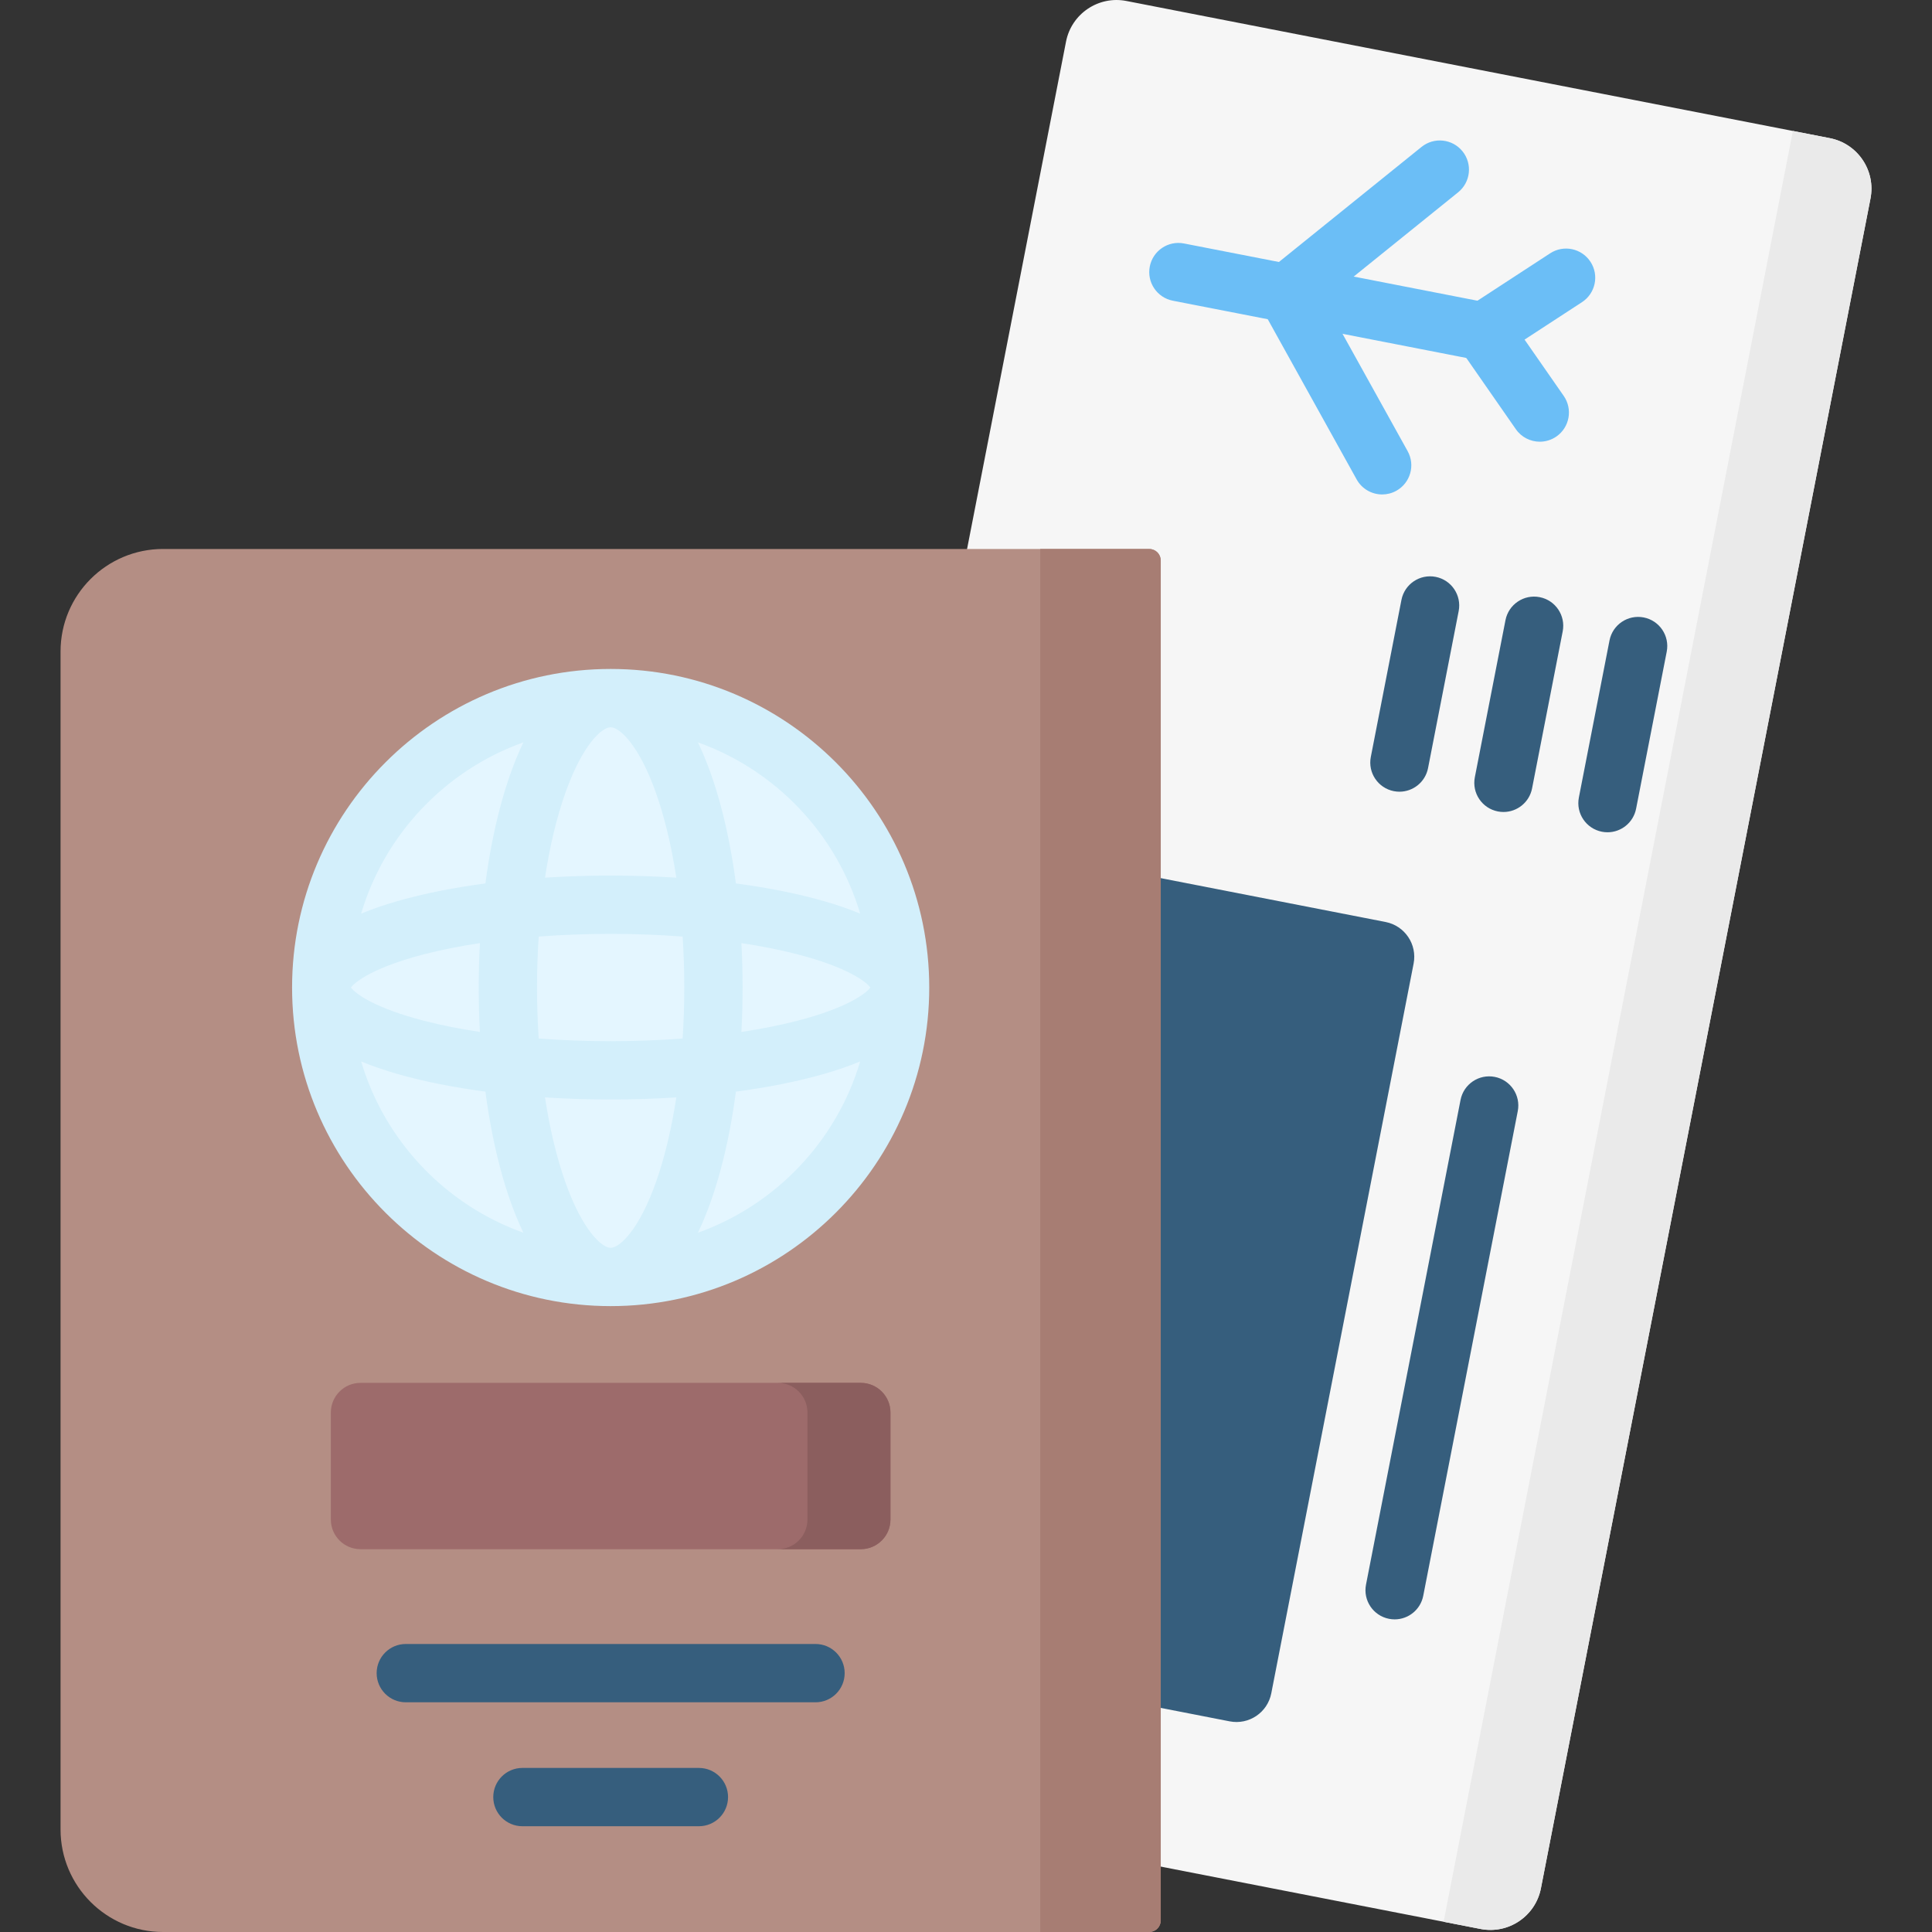<svg id="Capa_1" enable-background="new 0 0 512 512" height="512" viewBox="0 0 512 512" width="512" xmlns="http://www.w3.org/2000/svg"><rect x="0" y="0" width="512" height="512" fill="#333333" stroke="none"/><g><path d="m408.359 500.419c-1.442 7.394-8.606 12.22-16 10.778l-199.804-38.969 89.951-461.194c1.442-7.394 8.606-12.22 16-10.778l186.415 36.358c7.394 1.442 12.22 8.606 10.778 16z" fill="#f6f6f6"/><path d="m475.133 34.704-92.562 474.583 9.788 1.909c7.394 1.442 14.558-3.383 16-10.777l87.339-447.806c1.442-7.394-3.383-14.558-10.778-16z" fill="#eaeaea"/><path d="m336.902 448.749c-.994 5.095-5.93 8.421-11.026 7.427l-61.34-11.964 41.317-211.838 61.34 11.964c5.096.994 8.421 5.93 7.427 11.026z" fill="#365e7d"/><g><g><path d="m393.146 95.603c-.49 0-.988-.047-1.487-.144l-80.85-15.769c-4.188-.817-6.922-4.874-6.105-9.062s4.875-6.924 9.062-6.105l80.85 15.769c4.188.817 6.922 4.874 6.105 9.062-.719 3.69-3.953 6.249-7.575 6.249z" fill="#6bbef6"/></g><g><path d="m408.065 117.056c-2.445 0-4.849-1.156-6.35-3.315l-14.921-21.454c-1.193-1.715-1.641-3.84-1.24-5.891.4-2.05 1.614-3.852 3.363-4.992l21.889-14.274c3.574-2.332 8.362-1.322 10.692 2.252 2.331 3.574 1.323 8.362-2.251 10.692l-15.221 9.926 10.375 14.919c2.437 3.503 1.571 8.318-1.932 10.755-1.344.933-2.882 1.382-4.404 1.382z" fill="#6bbef6"/></g><g><path d="m366.291 131.035c-2.716 0-5.351-1.435-6.763-3.979l-25.308-45.604c-1.823-3.284-1.019-7.403 1.903-9.762l40.592-32.751c3.323-2.68 8.186-2.16 10.865 1.161 2.68 3.321 2.16 8.185-1.161 10.865l-35.534 28.671 22.155 39.923c2.07 3.731.724 8.434-3.006 10.505-1.188.658-2.474.971-3.743.971z" fill="#6bbef6"/></g></g><g><path d="m370.871 209.809c-.49 0-.988-.047-1.487-.144-4.188-.817-6.922-4.874-6.105-9.062l8.118-41.622c.817-4.187 4.872-6.921 9.062-6.105 4.188.817 6.922 4.874 6.105 9.062l-8.118 41.622c-.719 3.689-3.952 6.249-7.575 6.249z" fill="#365e7d"/></g><g><path d="m398.439 215.185c-.49 0-.988-.047-1.487-.144-4.188-.817-6.922-4.874-6.105-9.062l8.118-41.622c.816-4.188 4.876-6.923 9.062-6.105 4.188.817 6.922 4.874 6.105 9.062l-8.118 41.622c-.719 3.69-3.952 6.249-7.575 6.249z" fill="#365e7d"/></g><g><path d="m426.008 220.562c-.49 0-.988-.047-1.487-.144-4.188-.817-6.922-4.874-6.105-9.062l8.118-41.622c.817-4.188 4.872-6.92 9.062-6.105 4.188.817 6.922 4.874 6.105 9.062l-8.118 41.622c-.719 3.689-3.953 6.249-7.575 6.249z" fill="#365e7d"/></g><g><path d="m369.598 429.15c-.49 0-.988-.046-1.487-.144-4.188-.817-6.922-4.874-6.105-9.062l25.053-128.451c.817-4.188 4.874-6.921 9.062-6.105 4.188.817 6.922 4.874 6.105 9.062l-25.053 128.451c-.719 3.69-3.952 6.249-7.575 6.249z" fill="#365e7d"/></g><path d="m307.613 508.941c0 1.689-1.369 3.059-3.059 3.059h-261.326c-15.012 0-27.181-12.169-27.181-27.181v-312.155c0-15.012 12.169-27.181 27.181-27.181h261.326c1.689 0 3.059 1.369 3.059 3.059z" fill="#b48e84"/><path d="m275.677 145.483v366.517h28.877c1.689 0 3.059-1.369 3.059-3.059v-360.4c0-1.689-1.369-3.059-3.059-3.059h-28.877z" fill="#a77d73"/><circle cx="161.83" cy="261.707" fill="#e4f6ff" r="76.701"/><path d="m161.83 177.279c-46.553 0-84.427 37.874-84.427 84.427s37.873 84.428 84.427 84.428 84.428-37.874 84.428-84.428-37.875-84.427-84.428-84.427zm0 153.402c-2.342 0-7.465-4.614-11.978-17.324-2.329-6.56-4.151-14.201-5.422-22.534 5.657.363 11.48.557 17.4.557 5.921 0 11.744-.193 17.401-.557-1.271 8.333-3.093 15.974-5.422 22.534-4.514 12.711-9.637 17.324-11.979 17.324zm0-54.754c-6.509 0-12.911-.245-19.072-.711-.286-4.405-.438-8.92-.438-13.509s.152-9.103.438-13.509c6.16-.466 12.563-.711 19.072-.711s12.912.245 19.073.711c.286 4.405.438 8.92.438 13.509s-.152 9.104-.438 13.509c-6.161.466-12.564.711-19.073.711zm-68.825-14.22c1.097-1.532 6.117-5.409 19.538-8.855 4.473-1.148 9.397-2.121 14.639-2.914-.21 3.904-.315 7.839-.315 11.769s.105 7.865.315 11.77c-5.243-.793-10.167-1.766-14.639-2.915-13.423-3.446-18.442-7.323-19.538-8.855zm68.825-68.975c2.342 0 7.466 4.614 11.979 17.324 2.329 6.56 4.151 14.201 5.422 22.534-5.657-.363-11.48-.557-17.401-.557-5.92 0-11.743.193-17.4.557 1.271-8.333 3.093-15.974 5.422-22.534 4.513-12.71 9.636-17.324 11.978-17.324zm34.648 57.205c5.243.793 10.167 1.766 14.639 2.914 13.422 3.446 18.442 7.323 19.538 8.855-1.097 1.532-6.117 5.409-19.538 8.855-4.472 1.148-9.396 2.121-14.639 2.915.21-3.904.315-7.839.315-11.77 0-3.93-.105-7.865-.315-11.769zm31.477-7.816c-2.913-1.208-6.163-2.33-9.765-3.361-6.844-1.958-14.684-3.515-23.168-4.638-1.881-14.252-5.25-27.36-10.063-37.388 20.621 7.363 36.732 24.274 42.996 45.387zm-89.255-45.387c-4.813 10.028-8.182 23.137-10.063 37.388-8.484 1.123-16.324 2.68-23.168 4.638-3.602 1.031-6.851 2.153-9.765 3.361 6.265-21.112 22.376-38.024 42.996-45.387zm-42.995 84.558c2.913 1.208 6.162 2.331 9.765 3.361 6.843 1.958 14.683 3.515 23.168 4.639 1.881 14.252 5.25 27.36 10.063 37.388-20.621-7.363-36.731-24.275-42.996-45.388zm89.254 45.388c4.813-10.028 8.182-23.136 10.064-37.388 8.485-1.123 16.325-2.68 23.168-4.639 3.602-1.031 6.851-2.153 9.765-3.361-6.265 21.113-22.376 38.025-42.997 45.388z" fill="#d3effb"/><path d="m228.117 410.553h-132.574c-4.344 0-7.865-3.521-7.865-7.865v-28.35c0-4.344 3.521-7.865 7.865-7.865h132.575c4.344 0 7.865 3.521 7.865 7.865v28.35c0 4.344-3.522 7.865-7.866 7.865z" fill="#9d6b6b"/><path d="m228.117 366.472h-21.996c4.344 0 7.865 3.521 7.865 7.865v28.35c0 4.344-3.522 7.865-7.865 7.865h21.996c4.344 0 7.865-3.521 7.865-7.865v-28.35c.001-4.344-3.521-7.865-7.865-7.865z" fill="#8b5e5e"/><g><path d="m216.119 451.126h-108.578c-4.268 0-7.726-3.459-7.726-7.726s3.459-7.726 7.726-7.726h108.578c4.268 0 7.726 3.459 7.726 7.726s-3.458 7.726-7.726 7.726z" fill="#365e7d"/></g><g><path d="m185.214 483.972h-46.768c-4.268 0-7.726-3.459-7.726-7.726s3.459-7.726 7.726-7.726h46.768c4.268 0 7.726 3.459 7.726 7.726s-3.458 7.726-7.726 7.726z" fill="#365e7d"/></g></g></svg>